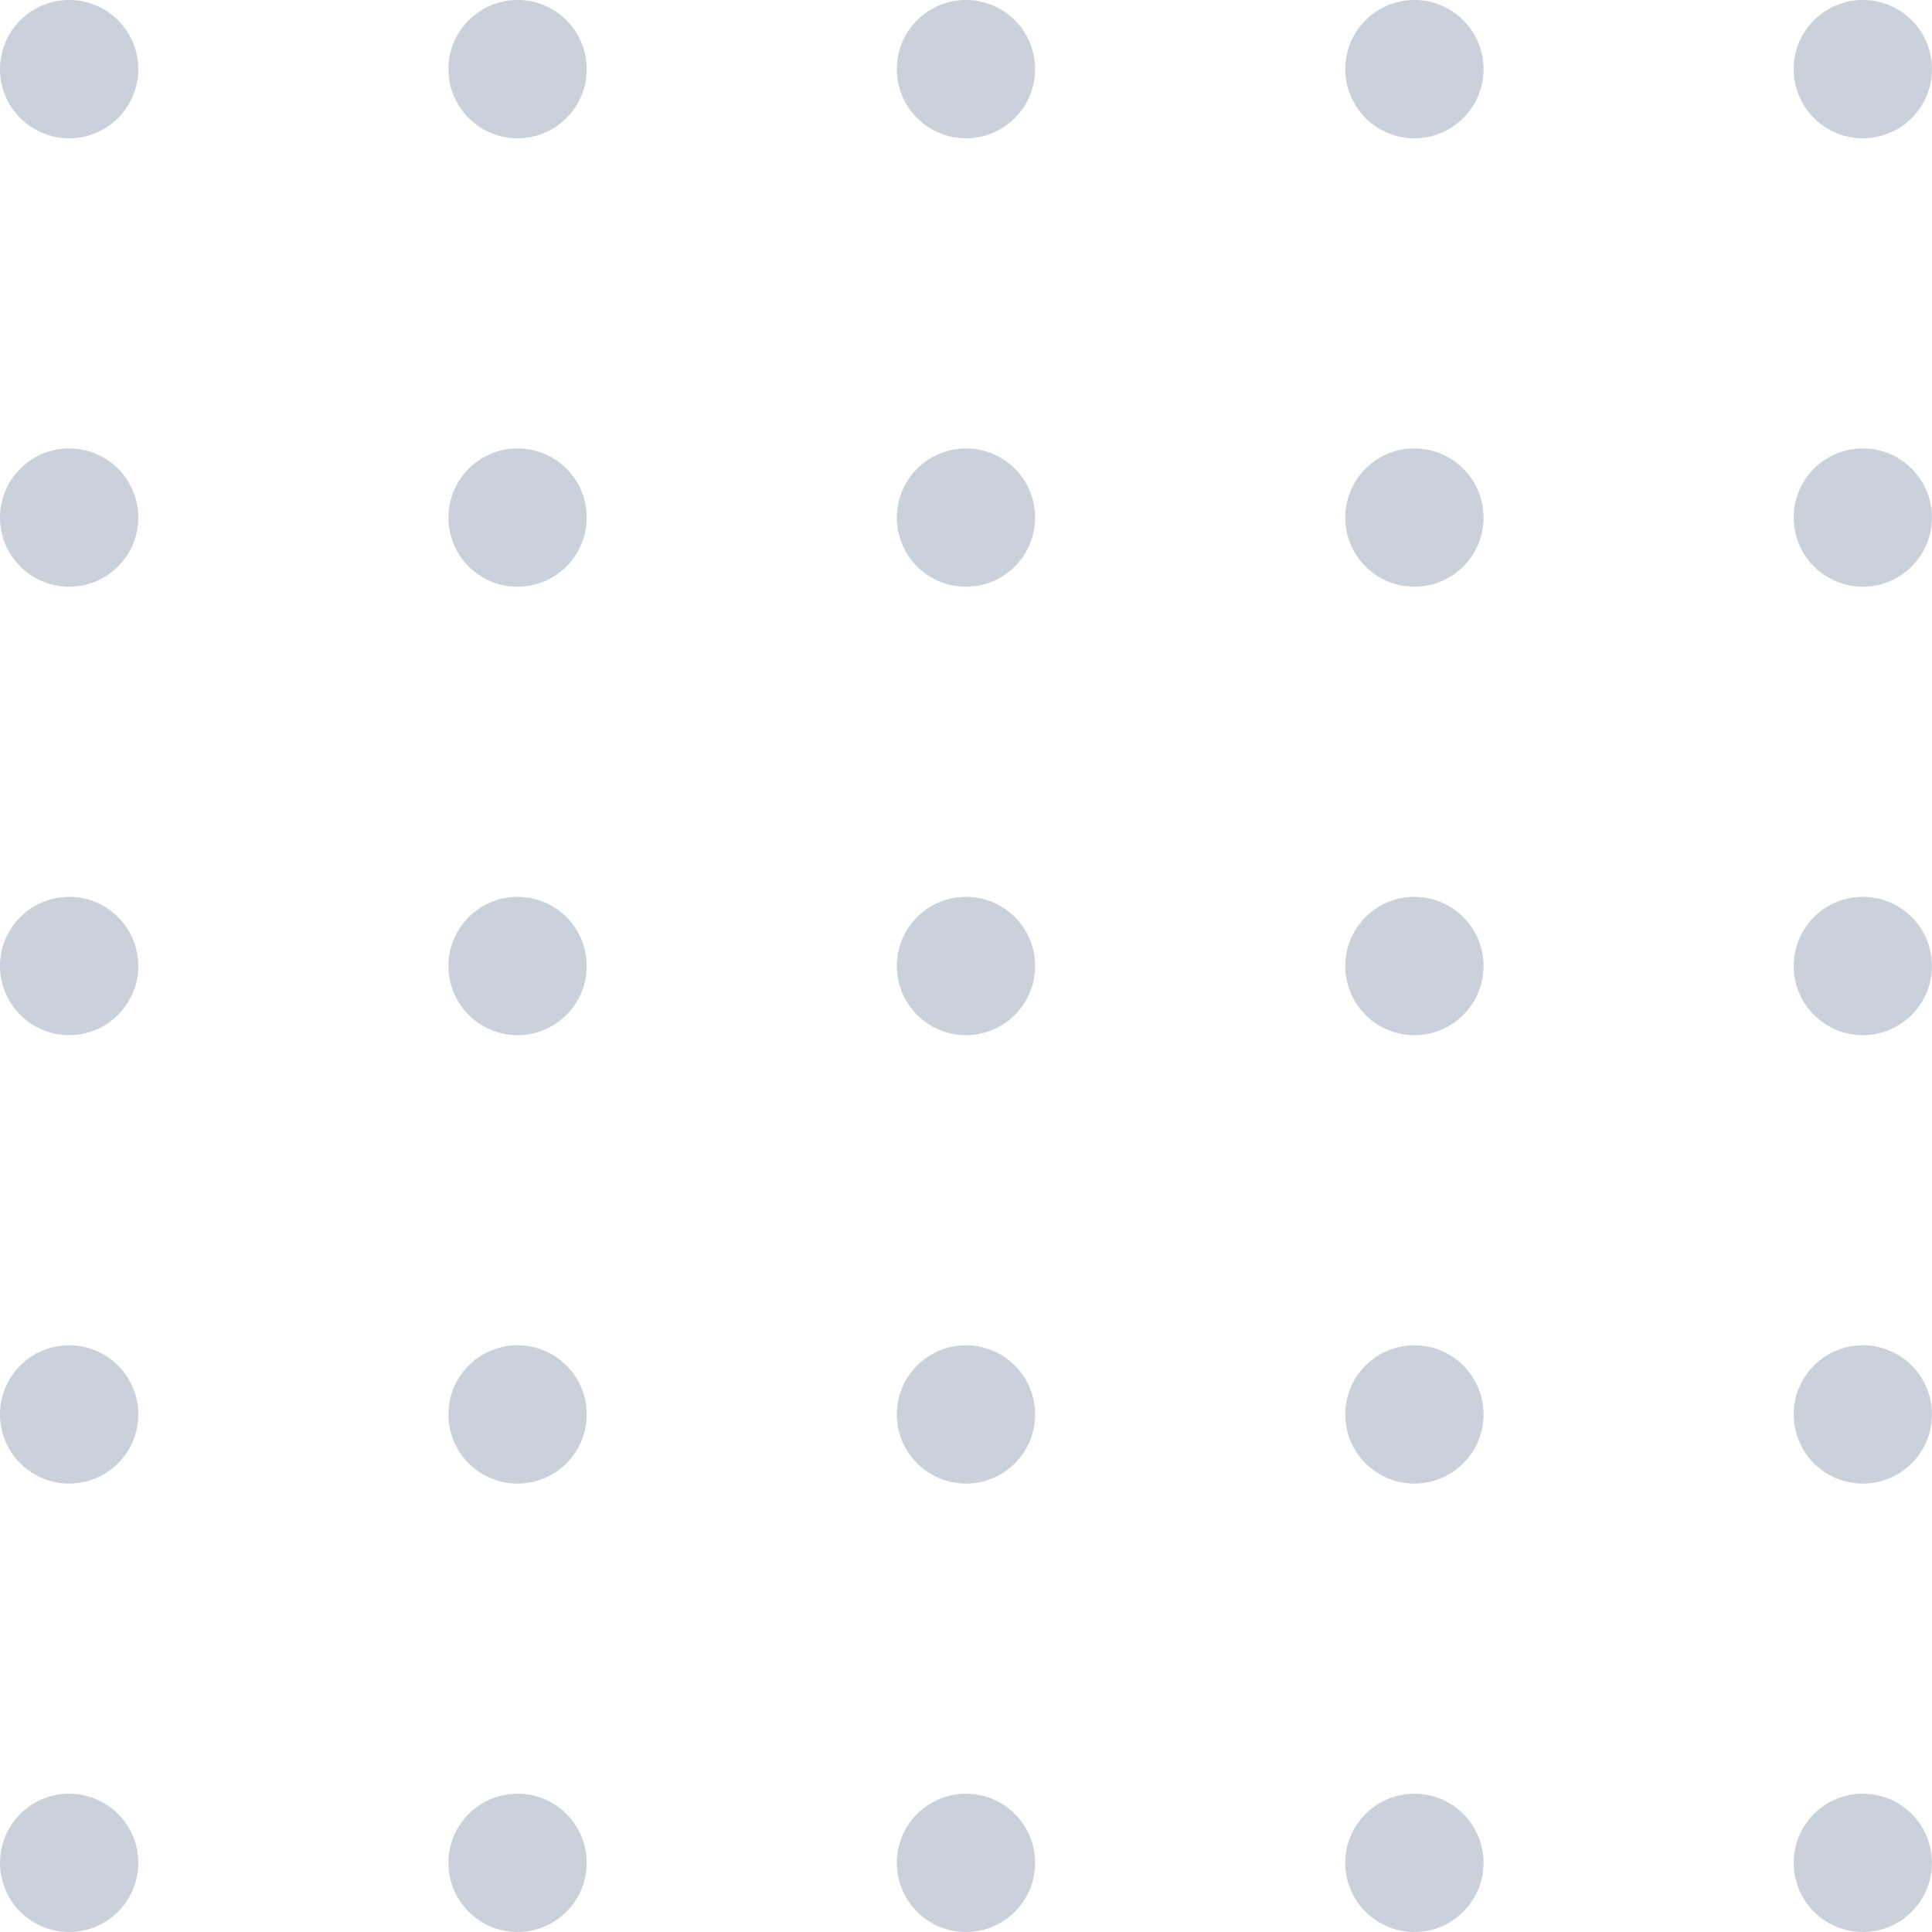 <?xml version="1.0" encoding="UTF-8"?> <svg xmlns:xlink="http://www.w3.org/1999/xlink" xmlns="http://www.w3.org/2000/svg" width="67" height="67" viewBox="0 0 67 67" fill="none"><circle cx="2.398" cy="2.398" r="2.398" fill="#CBD1DB"></circle><circle cx="2.398" cy="17.949" r="2.398" fill="#CBD1DB"></circle><circle cx="2.398" cy="33.5" r="2.398" fill="#CBD1DB"></circle><circle cx="2.398" cy="49.051" r="2.398" fill="#CBD1DB"></circle><circle cx="2.398" cy="64.602" r="2.398" fill="#CBD1DB"></circle><circle cx="17.949" cy="2.398" r="2.398" fill="#CBD1DB"></circle><circle cx="17.949" cy="17.949" r="2.398" fill="#CBD1DB"></circle><circle cx="17.949" cy="33.5" r="2.398" fill="#CBD1DB"></circle><circle cx="17.949" cy="49.051" r="2.398" fill="#CBD1DB"></circle><circle cx="17.949" cy="64.602" r="2.398" fill="#CBD1DB"></circle><circle cx="33.499" cy="2.398" r="2.398" fill="#CBD1DB"></circle><circle cx="33.499" cy="17.949" r="2.398" fill="#CBD1DB"></circle><circle cx="33.499" cy="33.5" r="2.398" fill="#CBD1DB"></circle><circle cx="33.499" cy="49.051" r="2.398" fill="#CBD1DB"></circle><circle cx="33.499" cy="64.602" r="2.398" fill="#CBD1DB"></circle><circle cx="49.05" cy="2.398" r="2.398" fill="#CBD1DB"></circle><circle cx="49.05" cy="17.949" r="2.398" fill="#CBD1DB"></circle><circle cx="49.05" cy="33.5" r="2.398" fill="#CBD1DB"></circle><circle cx="49.05" cy="49.051" r="2.398" fill="#CBD1DB"></circle><circle cx="49.05" cy="64.602" r="2.398" fill="#CBD1DB"></circle><circle cx="64.601" cy="2.398" r="2.398" fill="#CBD1DB"></circle><circle cx="64.601" cy="17.949" r="2.398" fill="#CBD1DB"></circle><circle cx="64.601" cy="33.5" r="2.398" fill="#CBD1DB"></circle><circle cx="64.601" cy="49.051" r="2.398" fill="#CBD1DB"></circle><circle cx="64.601" cy="64.602" r="2.398" fill="#CBD1DB"></circle></svg> 